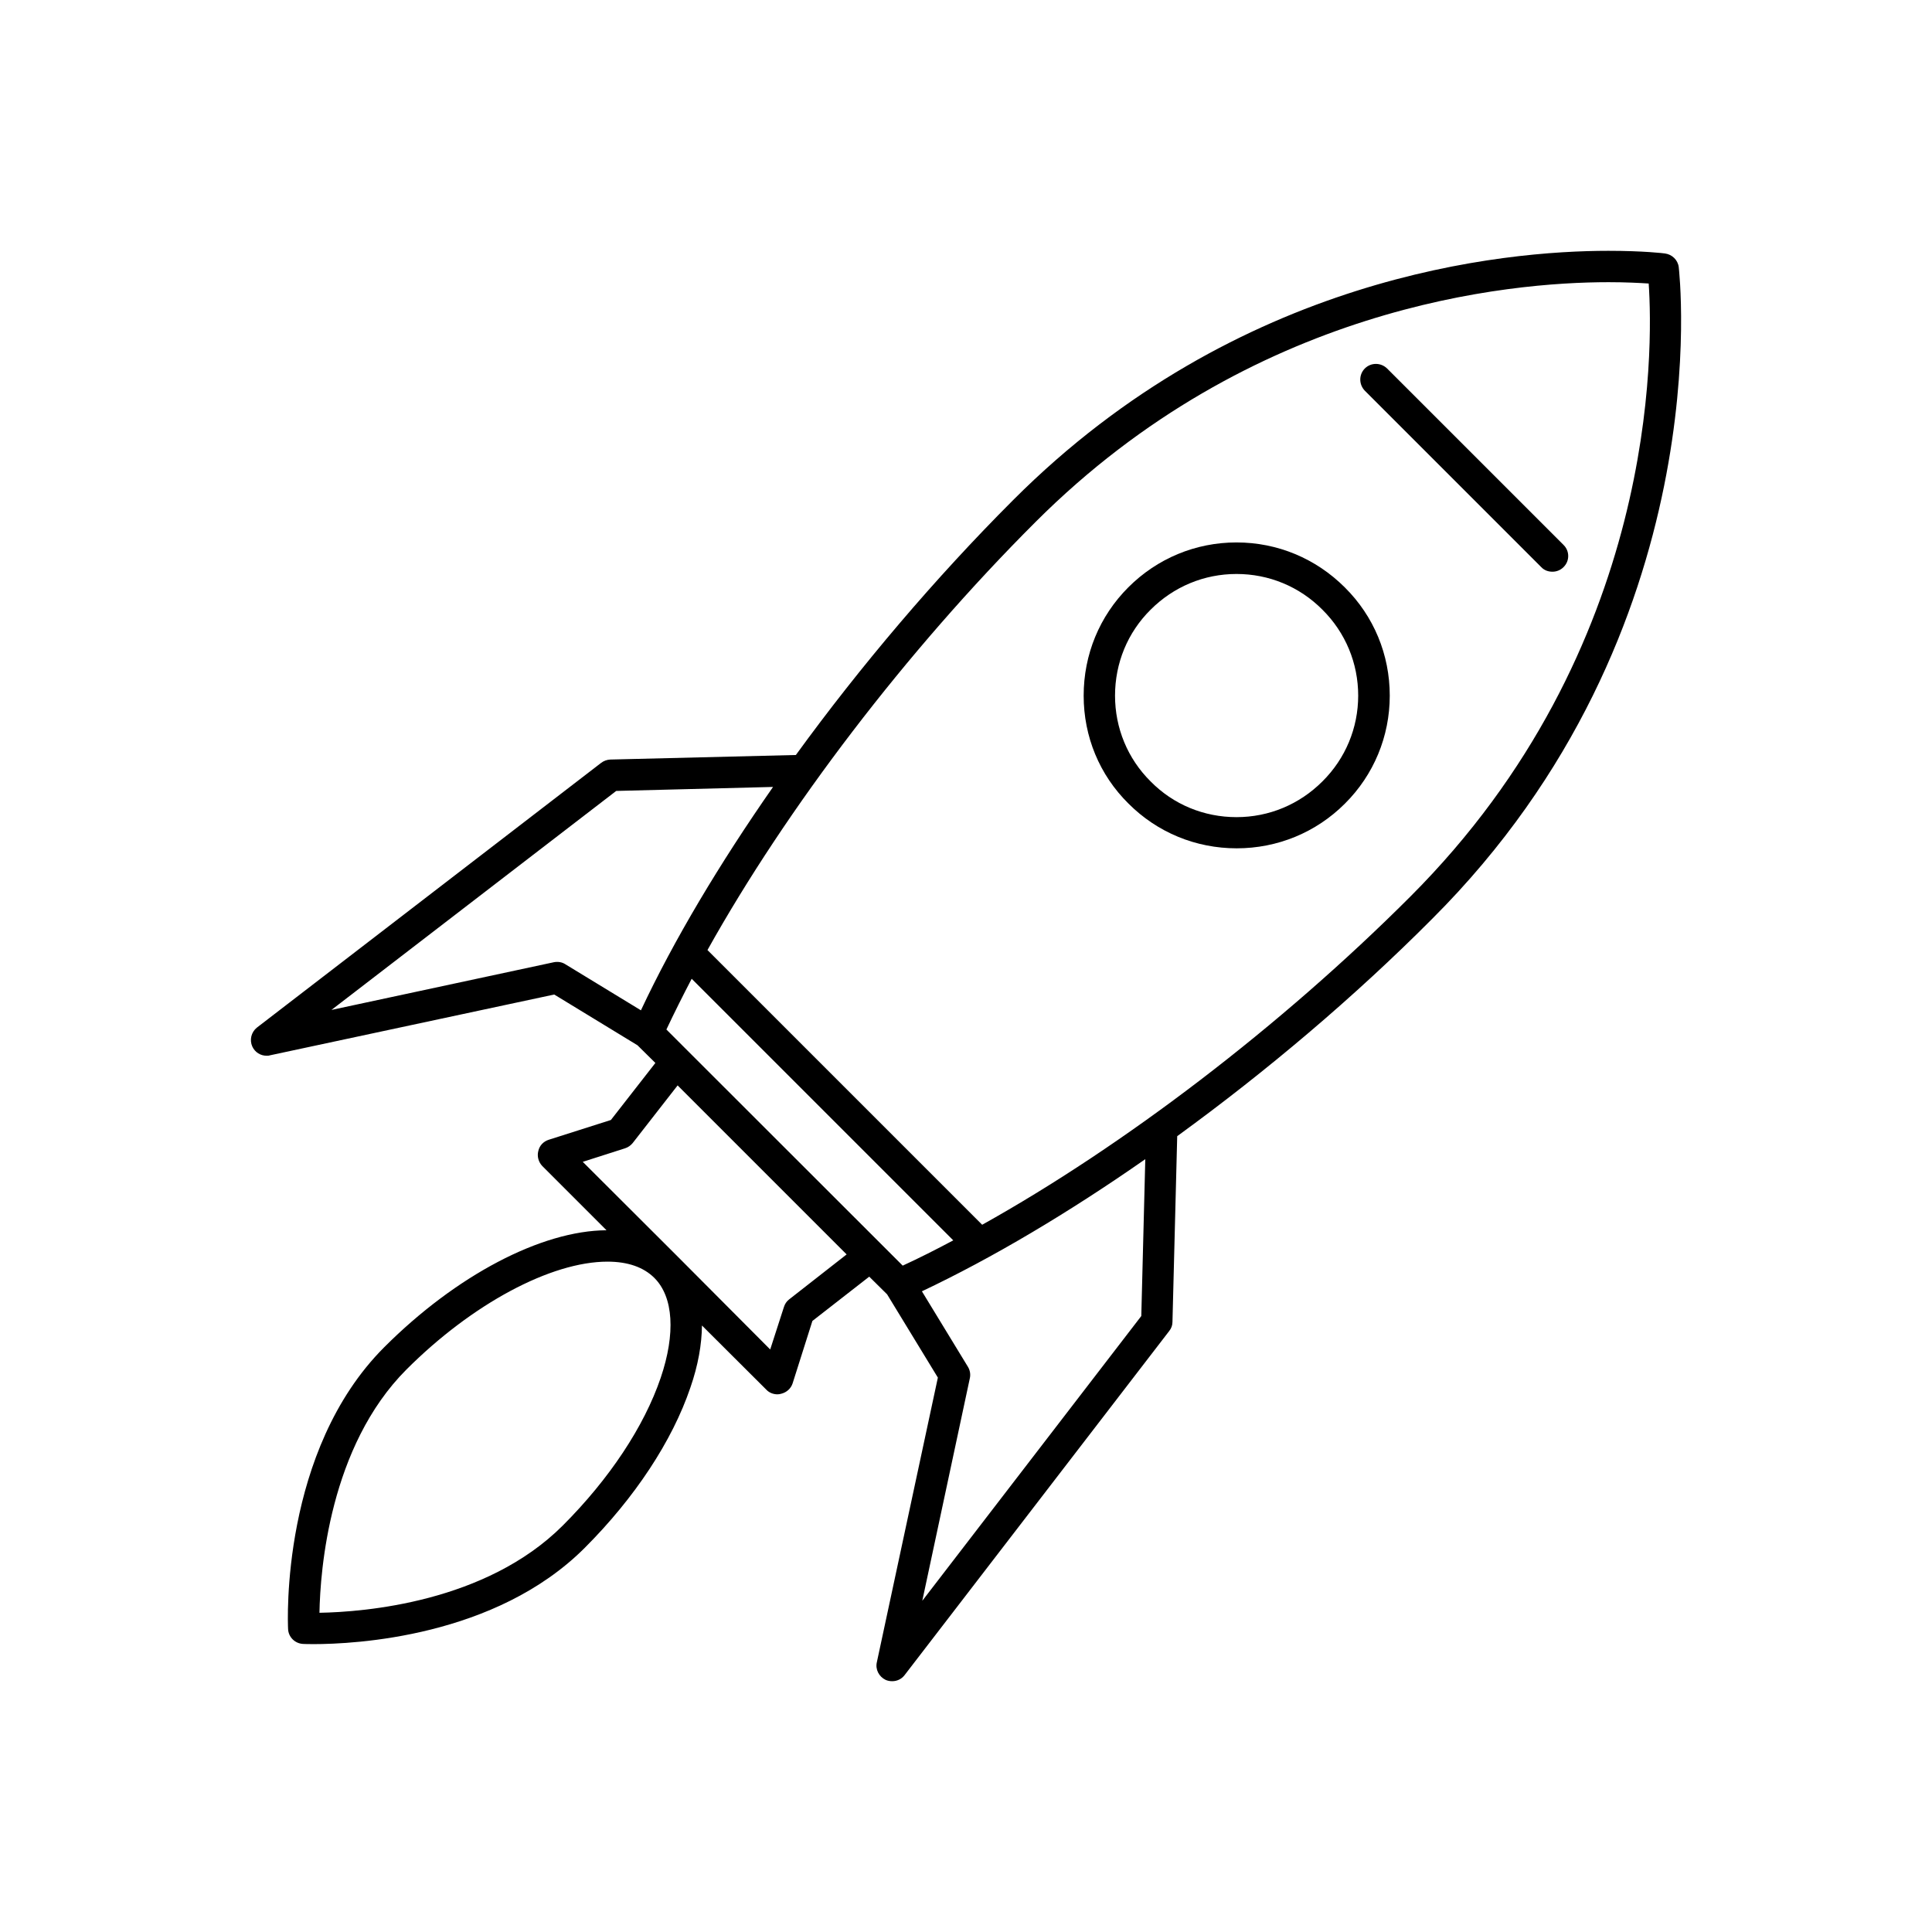 <?xml version="1.0" encoding="UTF-8"?>
<!-- Uploaded to: SVG Repo, www.svgrepo.com, Generator: SVG Repo Mixer Tools -->
<svg fill="#000000" width="800px" height="800px" version="1.1" viewBox="144 144 512 512" xmlns="http://www.w3.org/2000/svg">
 <g>
  <path d="m588.88 214.75c-0.25-1.863-1.762-3.324-3.625-3.574-0.203-0.051-5.746-0.707-15.016-0.707-27.609 0-98.191 6.398-157.74 66.051-20.656 20.656-40.457 43.984-57.586 67.562l-49.223 1.207c-0.855 0.051-1.711 0.352-2.418 0.906l-91.191 70.129c-1.508 1.211-2.012 3.277-1.207 5.039 0.707 1.512 2.168 2.418 3.777 2.418 0.301 0 0.605 0 0.855-0.102l75.371-16.121 22.066 13.453 4.738 4.684-11.789 15.113-16.473 5.242c-1.414 0.453-2.469 1.562-2.773 3.023-0.352 1.359 0.051 2.871 1.059 3.93l17.027 17.027c-17.277 0.102-39.852 11.941-58.895 30.984-27.457 27.457-25.594 72.801-25.492 74.715 0.102 2.117 1.812 3.828 3.981 3.93 0 0 0.957 0.051 2.719 0.051 10.883 0 48.266-1.812 71.945-25.543 13.25-13.25 23.176-28.312 27.961-42.422 2.066-5.945 3.023-11.484 3.074-16.473l17.078 17.027c0.754 0.805 1.863 1.211 2.922 1.211 0.301 0 0.656-0.051 1.008-0.152 1.41-0.352 2.57-1.359 3.023-2.769l5.238-16.523 15.062-11.738 4.734 4.684 13.453 22.066-16.168 75.418c-0.453 1.914 0.555 3.832 2.316 4.688 0.555 0.25 1.16 0.352 1.762 0.352 1.258 0 2.469-0.555 3.273-1.613l70.129-91.191c0.559-0.703 0.859-1.508 0.859-2.414l1.258-49.223c23.578-17.129 46.906-36.828 67.562-57.586 76.68-76.578 65.445-171.75 65.344-172.76zm-298.1 184.25-58.945 12.645 75.469-58.039 41.562-1.059c-14.156 20.305-26.246 40.508-35.012 59.199l-20-12.191c-0.91-0.605-2.016-0.758-3.074-0.555zm92.449 80.406-62.625-62.574c2.066-4.383 4.332-8.914 6.699-13.449l69.324 69.324c-4.531 2.418-9.016 4.684-13.398 6.699zm-64.137 29.727c-4.383 12.898-13.602 26.801-25.945 39.145-20.402 20.402-52.699 22.922-64.488 23.125 0.203-11.285 2.672-44.082 23.074-64.488 17.383-17.383 38.289-28.566 53.254-28.566 5.391 0 9.574 1.461 12.445 4.332 5.035 5.039 5.641 14.715 1.66 26.453zm34.008-20.758c-0.656 0.504-1.109 1.211-1.359 2.016l-3.629 11.234-24.785-24.887-24.891-24.84 11.184-3.578c0.805-0.25 1.512-0.754 2.016-1.359l11.941-15.316 44.789 44.789zm93.355 4.383-58.039 75.469 12.594-58.945c0.25-1.059 0.051-2.168-0.504-3.074l-12.191-20c18.641-8.816 38.844-20.809 59.199-35.016zm-42.168-24.184-72.801-72.801c20.957-37.535 52.598-79.148 86.906-113.41 57.383-57.383 125.35-63.582 151.9-63.582 4.637 0 8.262 0.203 10.629 0.352 1.16 17.078 2.621 96.73-63.227 162.53-34.258 34.262-75.824 65.953-113.41 86.91z"/>
  <path d="m511.59 241.65c-1.664-1.613-4.281-1.613-5.894 0-1.613 1.613-1.613 4.231 0 5.894l46.754 46.754c0.805 0.855 1.863 1.211 2.973 1.211 1.059 0 2.117-0.402 2.922-1.211 1.664-1.613 1.664-4.281 0-5.894z"/>
  <path d="m471.69 287.75c-10.832 0-21.008 4.231-28.668 11.891-7.656 7.656-11.84 17.832-11.84 28.715 0 10.832 4.18 21.008 11.891 28.617 7.656 7.656 17.836 11.84 28.668 11.84 10.781 0 21.008-4.18 28.668-11.84 7.656-7.609 11.891-17.836 11.891-28.617 0-10.883-4.231-21.059-11.891-28.668-7.711-7.707-17.887-11.938-28.719-11.938zm22.77 63.328c-6.094 6.098-14.156 9.473-22.77 9.473-8.613 0-16.727-3.324-22.773-9.473-6.098-6.047-9.422-14.156-9.422-22.723 0-8.613 3.324-16.727 9.422-22.773 6.098-6.098 14.156-9.473 22.773-9.473 8.566 0 16.676 3.324 22.773 9.473 6.098 6.047 9.473 14.156 9.473 22.773-0.004 8.566-3.379 16.676-9.477 22.723z"/>
 </g>
</svg>
